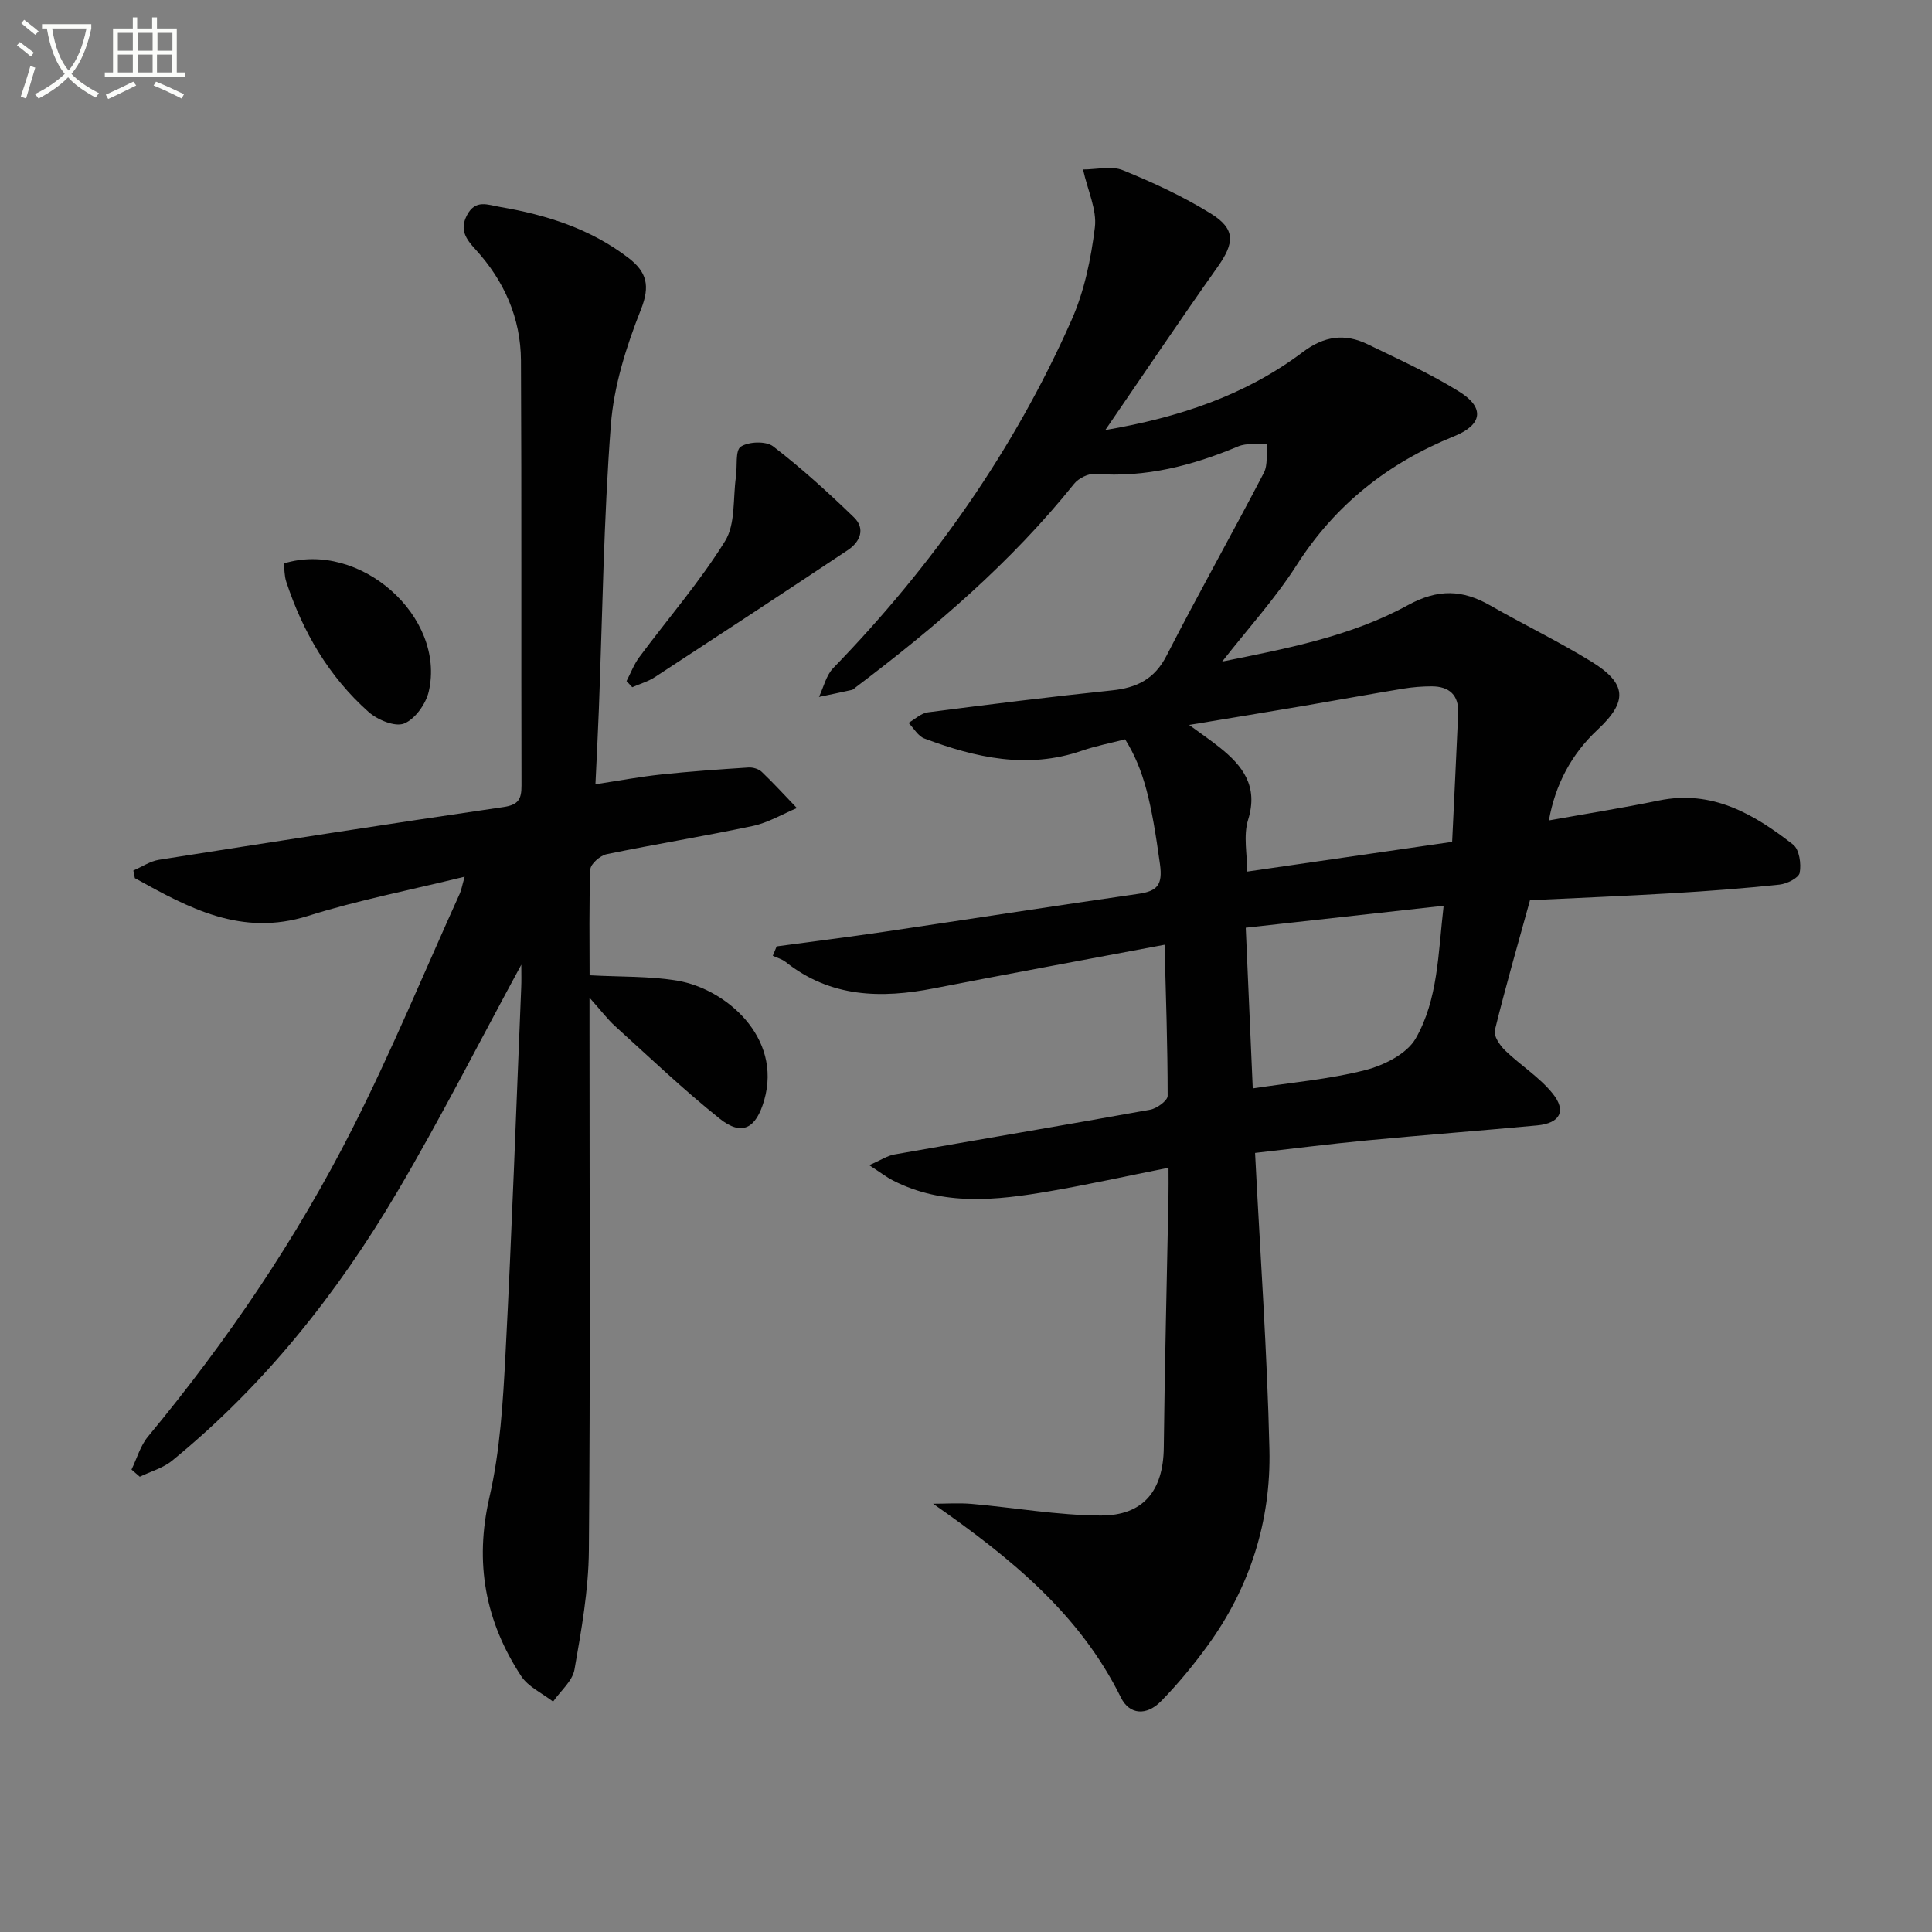 <svg enable-background="new 0 0 400 400" viewBox="0 0 400 400" xmlns="http://www.w3.org/2000/svg"><rect x="0" y="0" width="400" height="400" fill="#808080" stroke="none"/><path d="m6.4 11.7c-1-.8-1.9-1.6-2.9-2.3l.6-.7c.9.7 1.9 1.4 2.9 2.2zm-2.1 8.3c.7-2.1 1.4-4.2 2-6.4.2.1.6.3 1 .4-.7 2.3-1.3 4.4-1.9 6.4zm3-12.8c-1.1-.9-2.1-1.7-2.9-2.4l.6-.7c1 .8 2 1.5 3 2.4zm1.4-1.3v-.9h10.2v.9c-.9 4.2-2.3 7.3-4.1 9.4 1.3 1.4 3.2 2.7 5.7 4-.2.2-.4.5-.7.9-2.5-1.4-4.4-2.7-5.7-4.2-1.4 1.5-3.5 3-6.1 4.4 0 0 0 0-.1-.1-.3-.4-.5-.7-.7-.8 2.7-1.3 4.7-2.8 6.2-4.2-1.8-2.2-3-5.3-3.7-9.4zm9.2 0h-7.1c.6 3.8 1.7 6.7 3.4 8.7 1.7-2 2.9-4.8 3.7-8.7z" fill="#fbfcfa"/><path d="m31.6 3.6h.9v2.3h4.1v9.1h1.7v.9h-16.6v-.9h1.7v-9.1h4.1v-2.3h.9v2.3h3.1v-2.3zm-4 13.3.6.8c-1.9.9-3.8 1.9-5.8 2.8-.2-.3-.3-.6-.5-.9 2-.9 3.9-1.8 5.7-2.7zm-3.2-10.1v3.7h3.1v-3.7zm0 4.5v3.7h3.1v-3.7zm4.1-4.5v3.7h3.1v-3.7zm0 4.5v3.7h3.1v-3.7zm9.1 9.1c-2.1-1.1-4.1-2-5.8-2.7l.5-.8c2.2.9 4.1 1.8 5.8 2.6zm-1.9-13.6h-3.1v3.7h3.1zm-3.2 4.5v3.7h3.1v-3.7z" fill="#fbfcfa"/><g fill="#010101"><path d="m241.93 241.77c-8.62 1.71-16.67 3.5-24.78 4.89-10.89 1.87-21.81 3.06-32.22-2.23-1.4-.71-2.67-1.7-4.96-3.19 2.38-1.04 3.73-1.96 5.2-2.22 17.65-3.12 35.32-6.08 52.96-9.27 1.39-.25 3.62-1.88 3.62-2.87 0-10.42-.37-20.84-.64-31.28-16.47 3.11-32.11 5.97-47.72 9.02-10.99 2.15-21.45 1.91-30.72-5.45-.76-.6-1.78-.87-2.67-1.29.27-.65.53-1.29.8-1.94 7.41-1 14.83-1.93 22.23-3.02 17.56-2.6 35.09-5.34 52.66-7.86 3.93-.56 5.06-1.86 4.47-6.14-1.78-12.92-3.29-19.53-7.21-25.85-2.94.76-6.03 1.35-8.97 2.36-11.25 3.88-22 1.44-32.59-2.53-1.32-.49-2.2-2.13-3.29-3.24 1.33-.75 2.6-2 4.01-2.18 12.68-1.64 25.37-3.22 38.08-4.54 5.14-.53 8.83-2.3 11.34-7.2 6.51-12.71 13.53-25.16 20.13-37.83.88-1.68.48-4.02.67-6.06-2.01.17-4.23-.16-6 .58-9.48 3.98-19.15 6.49-29.56 5.68-1.43-.11-3.46.9-4.39 2.06-13.03 16.24-28.68 29.64-45.19 42.11-.27.2-.52.5-.82.56-2.26.51-4.54.97-6.81 1.45.96-2.01 1.48-4.45 2.95-5.97 20.57-21.22 37.38-45.04 49.35-72.08 2.64-5.95 4.02-12.65 4.82-19.15.45-3.65-1.47-7.6-2.45-12 2.84 0 5.9-.8 8.24.15 6.27 2.55 12.5 5.43 18.24 8.99 5.15 3.2 4.89 6.09 1.36 11.07-7.75 10.95-15.23 22.09-23.23 33.74 15.24-2.61 29-7.18 40.91-16.16 4.42-3.33 8.7-3.9 13.44-1.59 6.41 3.13 12.96 6.06 18.98 9.83 5.31 3.32 4.71 6.84-1.06 9.18-13.65 5.53-24.61 14.11-32.64 26.68-4.44 6.95-10.07 13.13-15.43 19.99 13.33-2.69 26.61-5.2 38.43-11.67 6.28-3.44 11.34-3.23 17.1.07 6.9 3.95 14.1 7.42 20.87 11.58 7.46 4.59 7.57 8.3 1.31 14.14-5.47 5.11-8.76 11.42-10.07 18.77 7.81-1.4 15.32-2.59 22.76-4.12 11.07-2.28 19.7 2.81 27.81 9.13 1.28 1 1.7 3.97 1.36 5.82-.2 1.08-2.65 2.3-4.19 2.46-7.43.79-14.88 1.35-22.34 1.79-9.78.58-19.58.97-29.31 1.44-2.5 9.05-5.07 17.94-7.28 26.92-.29 1.17 1.03 3.11 2.11 4.17 3.19 3.08 7.11 5.52 9.85 8.92 2.94 3.64 1.51 6.17-3.19 6.61-11.75 1.1-23.52 1.99-35.27 3.11-7.87.75-15.72 1.75-23.14 2.59 1.06 20.99 2.51 41.19 2.97 61.41.34 14.79-4.03 28.55-12.82 40.63-2.93 4.02-6.12 7.91-9.6 11.46-3.04 3.1-6.56 2.82-8.32-.73-8.58-17.4-22.91-28.97-38.89-40.14 2.68 0 5.38-.2 8.05.04 8.86.78 17.71 2.35 26.57 2.4 8.98.06 13.04-5.22 13.14-14.05.19-17.3.64-34.6.97-51.91.04-1.78.01-3.58.01-6.04zm58.72-67.47c.41-8.75.86-17.69 1.25-26.64.16-3.75-1.85-5.55-5.46-5.56-1.98 0-3.98.16-5.93.48-6.87 1.13-13.72 2.39-20.58 3.56-7.62 1.3-15.25 2.54-23.73 3.95 2.62 1.92 4.52 3.22 6.31 4.65 4.82 3.84 8.04 8.05 5.9 14.98-1.03 3.32-.18 7.22-.18 10.73 13.96-2.02 27.71-4.02 42.42-6.15zm-42.73 17.77c.5 11.34.98 22.46 1.45 33.27 7.99-1.22 15.79-1.88 23.27-3.78 3.87-.99 8.63-3.36 10.46-6.55 4.64-8.08 4.64-17.55 5.79-27.48-13.94 1.54-27.1 3-40.97 4.54z"/><path d="m107.93 199.73c-8.81 16.22-16.77 31.94-25.71 47.08-12.42 21.05-27.52 40.05-46.58 55.6-1.88 1.54-4.45 2.24-6.7 3.33-.57-.49-1.14-.99-1.71-1.48 1.11-2.29 1.82-4.91 3.39-6.81 16.42-19.81 30.8-41.01 42.41-63.93 8.03-15.85 14.84-32.33 22.17-48.53.32-.71.44-1.51 1-3.48-11.35 2.79-22.08 4.86-32.42 8.12-13.84 4.36-24.75-1.67-35.86-7.82-.1-.53-.21-1.05-.31-1.58 1.77-.76 3.47-1.93 5.31-2.22 23.76-3.74 47.52-7.44 71.32-10.92 3.09-.45 3.74-1.64 3.73-4.45-.08-29.33.04-58.66-.11-87.99-.05-8.81-3.47-16.52-9.43-23.03-1.89-2.07-3.35-4.01-1.75-7.06 1.76-3.36 4.29-2.15 6.87-1.71 9.61 1.64 18.71 4.52 26.58 10.56 3.78 2.91 4.52 5.74 2.57 10.67-3.02 7.62-5.61 15.8-6.23 23.91-1.49 19.56-1.73 39.22-2.48 58.83-.18 4.78-.43 9.57-.71 15.55 4.98-.76 9.26-1.56 13.58-2.02 6.02-.64 12.06-1.06 18.11-1.45.91-.06 2.12.3 2.76.92 2.51 2.4 4.85 4.97 7.26 7.48-3.03 1.26-5.95 3.03-9.1 3.7-10.06 2.13-20.22 3.77-30.28 5.85-1.34.28-3.33 2.01-3.38 3.13-.3 7.45-.16 14.91-.16 21.94 6.46.36 12.45.15 18.23 1.13 9.89 1.68 21.68 11.64 17.92 24.74-1.66 5.76-4.54 7.55-9.22 3.81-7.51-6-14.49-12.67-21.63-19.13-1.58-1.43-2.87-3.17-5.32-5.91v6.45c0 35.99.18 71.99-.13 107.98-.07 8.24-1.55 16.51-2.98 24.67-.42 2.4-2.9 4.43-4.43 6.64-2.23-1.73-5.12-3.03-6.59-5.26-7.45-11.34-9.72-23.46-6.59-37.05 2.22-9.65 2.81-19.75 3.33-29.69 1.32-25.25 2.2-50.52 3.25-75.78.07-1.44.02-2.87.02-4.79z"/><path d="m129.72 141.01c.87-1.67 1.54-3.48 2.65-4.97 5.94-8 12.53-15.59 17.75-24.02 2.19-3.54 1.61-8.82 2.25-13.31.31-2.16-.18-5.45 1-6.23 1.62-1.07 5.24-1.2 6.71-.06 5.87 4.52 11.4 9.54 16.73 14.7 2.41 2.33 1.28 5.07-1.28 6.77-13.27 8.83-26.59 17.58-39.93 26.29-1.42.93-3.12 1.41-4.7 2.1-.38-.43-.78-.85-1.18-1.27z"/><path d="m58.75 116.66c15.74-4.86 33.6 10.99 30.02 26.51-.59 2.57-2.84 5.72-5.11 6.63-1.88.75-5.51-.76-7.35-2.4-8.22-7.31-13.62-16.56-17.05-26.98-.39-1.2-.35-2.54-.51-3.76z"/></g></svg>